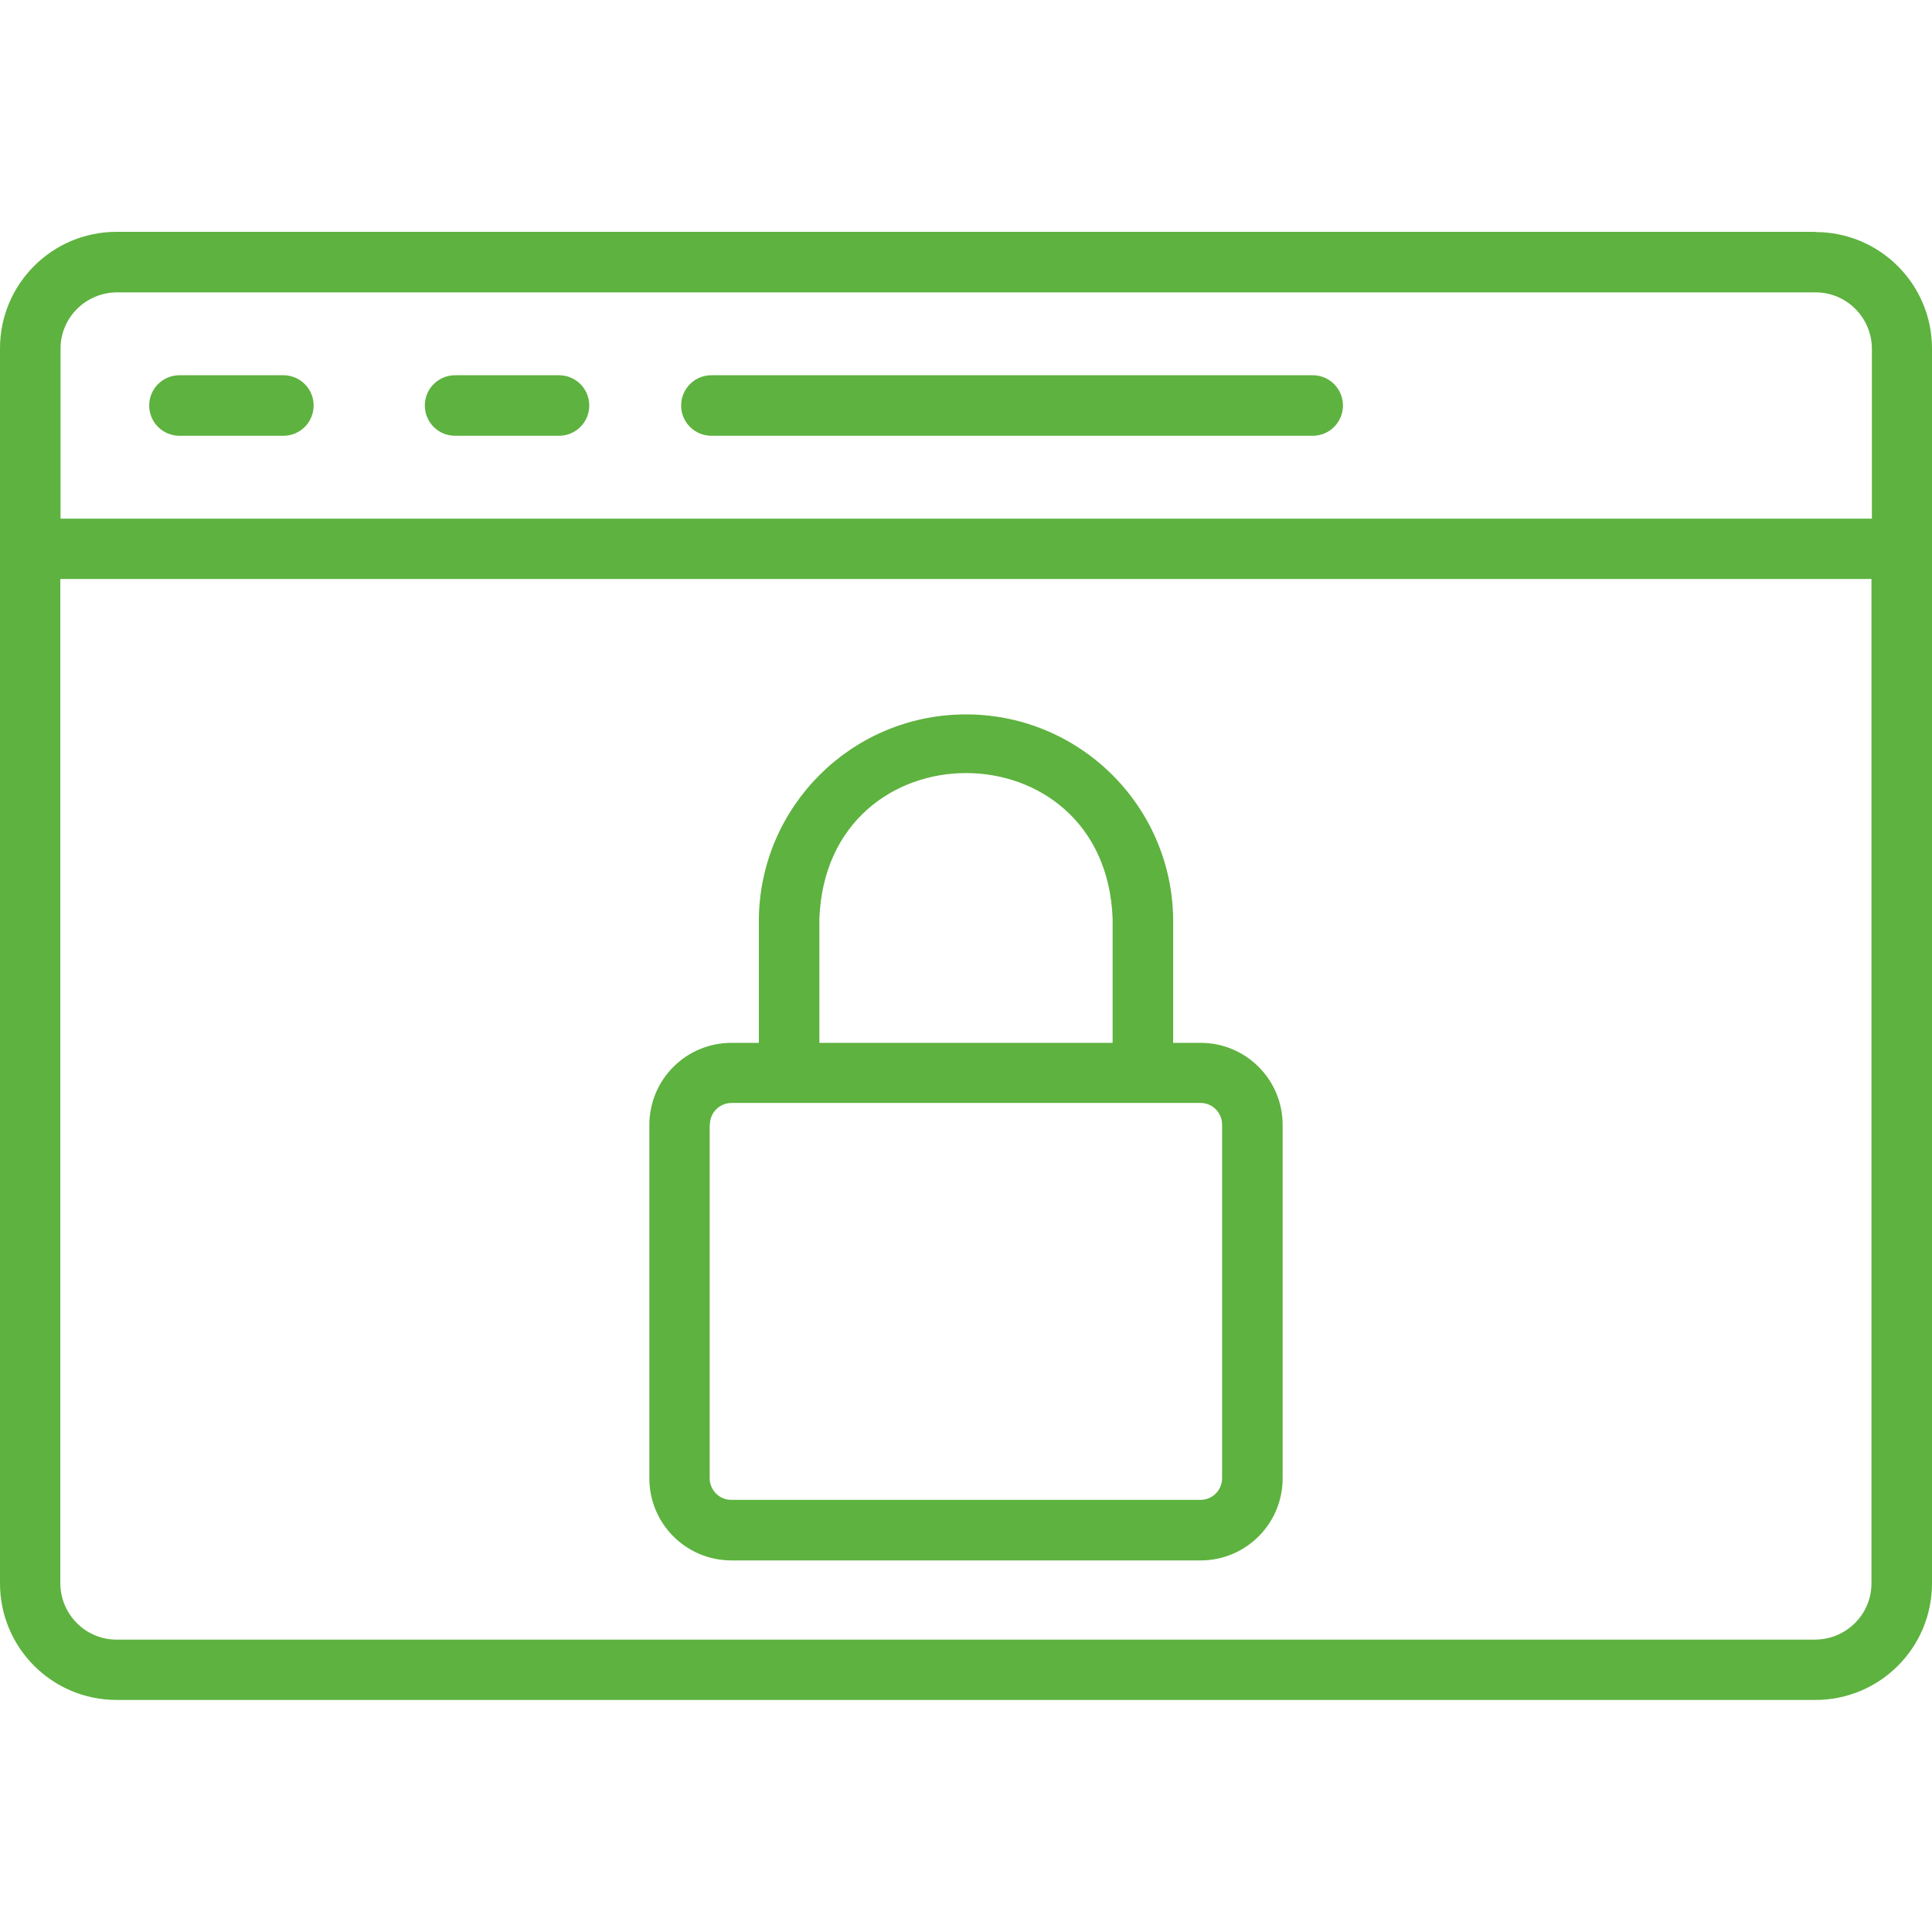 <svg xmlns="http://www.w3.org/2000/svg" xmlns:xlink="http://www.w3.org/1999/xlink" id="Layer_1" width="90" height="90" viewBox="0 0 90 90"><defs><clipPath id="clippath"><rect y="10.8" width="90" height="68.39" fill="none"></rect></clipPath></defs><g id="Group_210"><g clip-path="url(#clippath)"><g id="Group_209"><path id="Path_193" d="M84.57,10.8H5.43c-3,0-5.43,2.43-5.43,5.43v57.53c0,3,2.43,5.43,5.43,5.43h79.14c3,0,5.43-2.43,5.43-5.43V16.24c0-3-2.43-5.43-5.43-5.43M2.82,16.24c0-1.44,1.17-2.61,2.62-2.62h79.14c1.44,0,2.61,1.17,2.62,2.62v7.92H2.82v-7.92ZM87.18,73.76c0,1.44-1.17,2.61-2.62,2.62H5.43c-1.44,0-2.61-1.17-2.62-2.62V26.97h84.37v46.79Z" fill="#5eb23f"></path><path id="Path_194" d="M13.2,17.48h-4.84c-.78,0-1.41.63-1.41,1.41,0,.78.63,1.41,1.41,1.41h4.84c.78,0,1.41-.63,1.41-1.41s-.63-1.41-1.41-1.41" fill="#5eb23f"></path><path id="Path_195" d="M26.04,17.48h-4.84c-.78,0-1.41.63-1.41,1.41,0,.78.63,1.41,1.41,1.41h4.84c.78,0,1.41-.63,1.41-1.41s-.63-1.41-1.41-1.41h0" fill="#5eb23f"></path><path id="Path_196" d="M61.15,17.48h-28.01c-.78,0-1.41.63-1.41,1.41s.63,1.41,1.41,1.41h28.01c.78,0,1.41-.63,1.41-1.41s-.63-1.41-1.41-1.41h0" fill="#5eb23f"></path><path id="Path_197" d="M34.08,72.69h21.85c2.11,0,3.82-1.71,3.82-3.82v-16.47c0-2.11-1.71-3.82-3.82-3.82h-1.28v-5.78c-.07-5.33-4.45-9.59-9.78-9.52-5.23.07-9.45,4.29-9.52,9.52v5.78h-1.28c-2.11,0-3.82,1.71-3.82,3.82v16.47c0,2.11,1.71,3.82,3.82,3.82M38.17,42.8c.34-9.05,13.33-9.05,13.66,0v5.78h-13.66v-5.78ZM33.07,52.39c0-.56.45-1.01,1.01-1.01h21.85c.55,0,1,.45,1,1.01v16.47c0,.56-.45,1.01-1.01,1.01h-21.85c-.56,0-1.01-.45-1.01-1.01v-16.47Z" fill="#5eb23f"></path></g></g></g></svg>